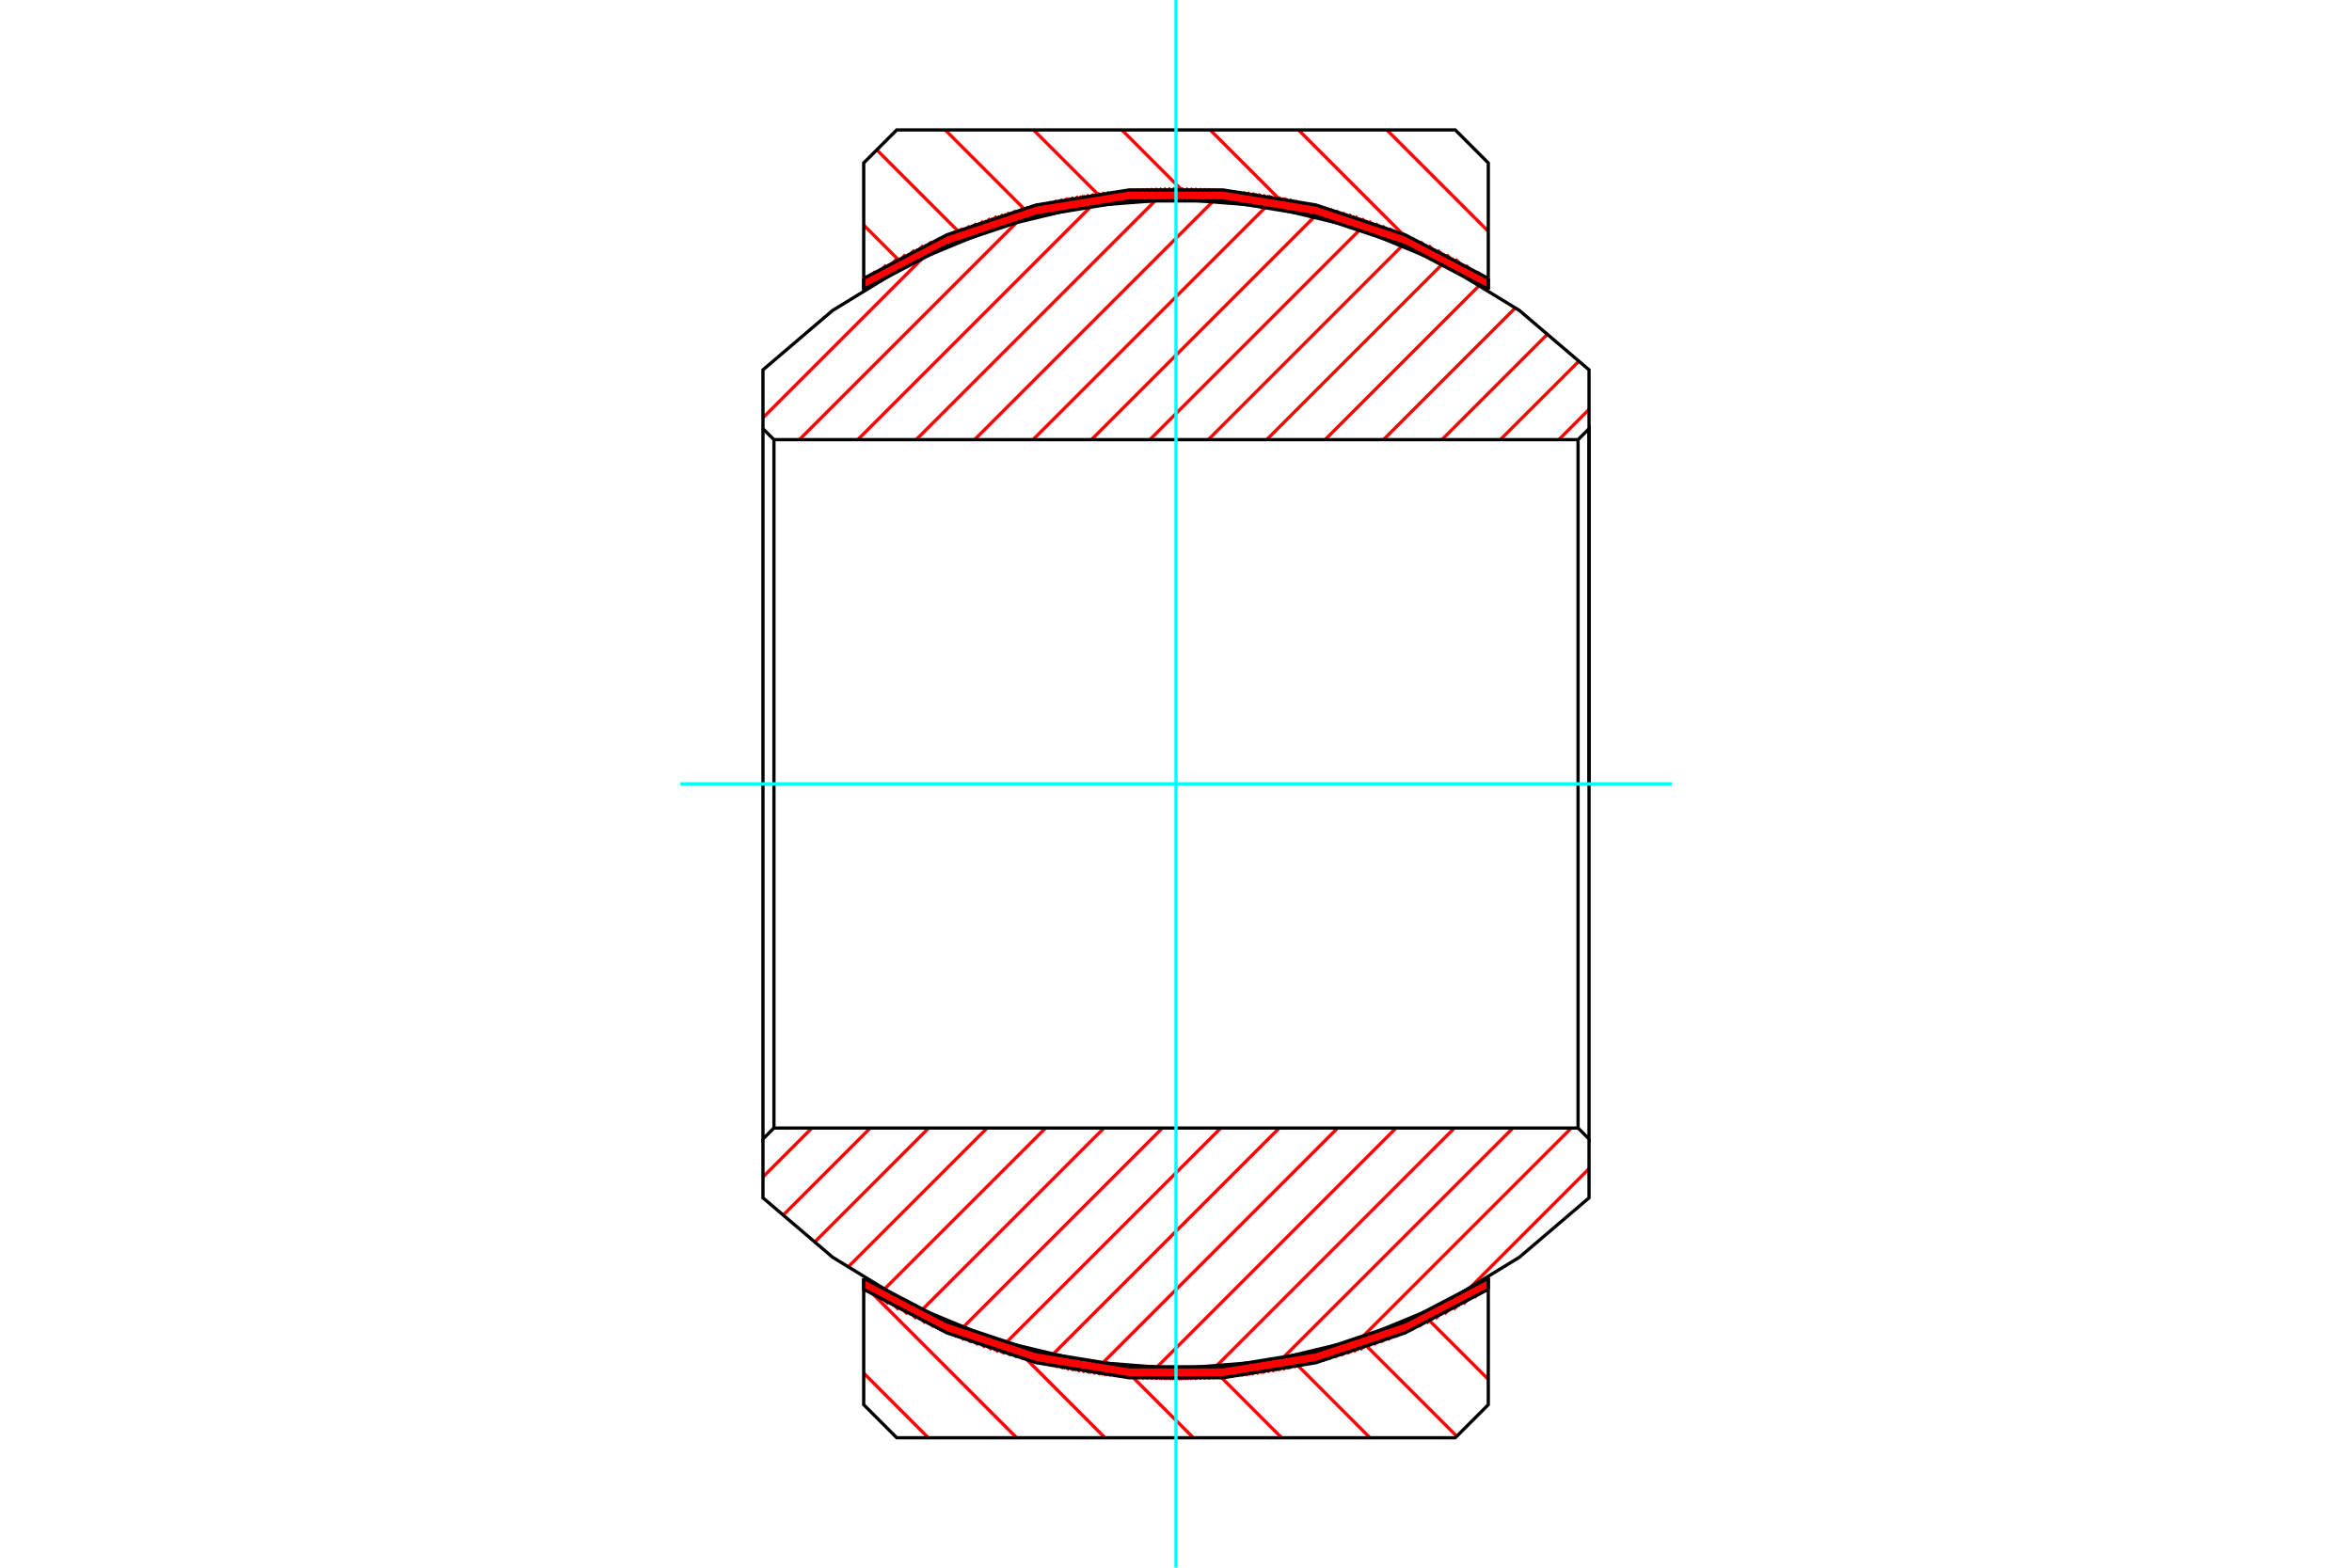 <?xml version="1.0" standalone="no"?>
<!DOCTYPE svg PUBLIC "-//W3C//DTD SVG 1.1//EN"
	"http://www.w3.org/Graphics/SVG/1.1/DTD/svg11.dtd">
<svg xmlns="http://www.w3.org/2000/svg" height="100%" width="100%" viewBox="0 0 36000 24000">
	<rect x="-1800" y="-1200" width="39600" height="26400" style="fill:#FFF"/>
	<g style="fill:none; fill-rule:evenodd" transform="matrix(1 0 0 1 0 0)">
		<g style="fill:none; stroke:#000; stroke-width:50; shape-rendering:geometricPrecision">
		</g>
		<g style="fill:none; stroke:#F00; stroke-width:50; shape-rendering:geometricPrecision">
			<line x1="14209" y1="22011" x2="13220" y2="21021"/>
			<line x1="15561" y1="22011" x2="13220" y2="19669"/>
			<line x1="16913" y1="22011" x2="15498" y2="20595"/>
			<polyline points="18265,22011 18000,21745 17168,20914"/>
			<line x1="19617" y1="22011" x2="18539" y2="20932"/>
			<line x1="20969" y1="22011" x2="19737" y2="20778"/>
			<line x1="22297" y1="21987" x2="20807" y2="20497"/>
			<line x1="22780" y1="21117" x2="21775" y2="20113"/>
			<line x1="22780" y1="19766" x2="22657" y2="19643"/>
			<line x1="13846" y1="4072" x2="13220" y2="3446"/>
			<line x1="14778" y1="3652" x2="13421" y2="2295"/>
			<line x1="15803" y1="3326" x2="14467" y2="1989"/>
			<line x1="16944" y1="3114" x2="15819" y2="1989"/>
			<polyline points="18233,3052 18000,2819 17171,1989"/>
			<line x1="19759" y1="3226" x2="18523" y2="1989"/>
			<line x1="21770" y1="3885" x2="19875" y2="1989"/>
			<line x1="22780" y1="3542" x2="21227" y2="1989"/>
		</g>
		<g style="fill:none; stroke:#000; stroke-width:50; shape-rendering:geometricPrecision">
			<polyline points="22780,4430 22780,2495 22274,1989 18000,1989 13726,1989 13220,2495 13220,4430"/>
			<polyline points="22780,19570 22780,21505 22274,22011 18000,22011 13726,22011 13220,21505 13220,19570"/>
		</g>
		<g style="fill:none; stroke:#F00; stroke-width:50; shape-rendering:geometricPrecision">
			<line x1="24322" y1="17891" x2="22448" y2="19766"/>
			<line x1="24051" y1="17269" x2="20831" y2="20489"/>
			<line x1="23157" y1="17269" x2="19626" y2="20799"/>
			<line x1="22262" y1="17269" x2="18603" y2="20928"/>
			<line x1="21368" y1="17269" x2="17691" y2="20946"/>
			<line x1="20474" y1="17269" x2="16867" y2="20876"/>
			<line x1="19580" y1="17269" x2="16101" y2="20748"/>
			<line x1="18686" y1="17269" x2="15393" y2="20561"/>
			<line x1="17792" y1="17269" x2="14731" y2="20330"/>
			<line x1="16898" y1="17269" x2="14108" y2="20058"/>
			<line x1="16004" y1="17269" x2="13522" y2="19750"/>
			<line x1="15109" y1="17269" x2="12971" y2="19407"/>
			<line x1="14215" y1="17269" x2="12457" y2="19027"/>
			<line x1="24322" y1="6267" x2="23859" y2="6731"/>
			<line x1="13321" y1="17269" x2="11974" y2="18616"/>
			<line x1="24174" y1="5522" x2="22964" y2="6731"/>
			<line x1="12427" y1="17269" x2="11678" y2="18018"/>
			<line x1="23700" y1="5102" x2="22070" y2="6731"/>
			<line x1="23194" y1="4713" x2="21176" y2="6731"/>
			<line x1="22656" y1="4357" x2="20282" y2="6731"/>
			<line x1="22085" y1="4035" x2="19388" y2="6731"/>
			<line x1="21474" y1="3751" x2="18494" y2="6731"/>
			<line x1="20823" y1="3508" x2="17600" y2="6731"/>
			<line x1="20129" y1="3308" x2="16706" y2="6731"/>
			<line x1="19387" y1="3156" x2="15811" y2="6731"/>
			<line x1="18578" y1="3070" x2="14917" y2="6731"/>
			<line x1="17702" y1="3053" x2="14023" y2="6731"/>
			<line x1="16717" y1="3143" x2="13129" y2="6731"/>
			<line x1="15584" y1="3382" x2="12235" y2="6731"/>
			<line x1="14150" y1="3923" x2="11678" y2="6395"/>
		</g>
		<g style="fill:none; stroke:#000; stroke-width:50; shape-rendering:geometricPrecision">
			<polyline points="24322,12000 24322,6563 24322,5662 23255,4752 22058,4020 20762,3484 19398,3157 18000,3047 16602,3157 15238,3484 13942,4020 12745,4752 11678,5662 11678,6563 11846,6731 24154,6731 24154,17269"/>
			<polyline points="24154,6731 24322,6563 24322,17437 24154,17269 11846,17269 11846,6731"/>
			<polyline points="11846,17269 11678,17437 11678,6563"/>
			<polyline points="11678,17437 11678,18338 12745,19248 13942,19980 15238,20516 16602,20843 18000,20953 19398,20843 20762,20516 22058,19980 23255,19248 24322,18338 24322,17437"/>
		</g>
		<g style="fill:none; stroke:#F00; stroke-width:50; shape-rendering:geometricPrecision">
			<line x1="13270" y1="19768" x2="13220" y2="19718"/>
			<line x1="13435" y1="19865" x2="13220" y2="19650"/>
			<line x1="13599" y1="19961" x2="13220" y2="19583"/>
			<line x1="13753" y1="20048" x2="13353" y2="19648"/>
			<line x1="13890" y1="20118" x2="13518" y2="19745"/>
			<line x1="14027" y1="20187" x2="13682" y2="19841"/>
			<line x1="14164" y1="20256" x2="13823" y2="19915"/>
			<line x1="14289" y1="20313" x2="13960" y2="19984"/>
			<line x1="14407" y1="20364" x2="14097" y2="20053"/>
			<line x1="14526" y1="20415" x2="14230" y2="20119"/>
			<line x1="14644" y1="20466" x2="14349" y2="20170"/>
			<line x1="14759" y1="20513" x2="14467" y2="20221"/>
			<line x1="14864" y1="20550" x2="14586" y2="20272"/>
			<line x1="14969" y1="20588" x2="14704" y2="20323"/>
			<line x1="15074" y1="20625" x2="14812" y2="20363"/>
			<line x1="15179" y1="20663" x2="14917" y2="20401"/>
			<line x1="15281" y1="20698" x2="15022" y2="20438"/>
			<line x1="15376" y1="20725" x2="15127" y2="20476"/>
			<line x1="15471" y1="20752" x2="15233" y2="20513"/>
			<line x1="15566" y1="20780" x2="15330" y2="20543"/>
			<line x1="15661" y1="20807" x2="15424" y2="20570"/>
			<line x1="15756" y1="20834" x2="15519" y2="20597"/>
			<line x1="15846" y1="20857" x2="15614" y2="20625"/>
			<line x1="15933" y1="20876" x2="15709" y2="20652"/>
			<line x1="16020" y1="20895" x2="15803" y2="20679"/>
			<line x1="16107" y1="20914" x2="15890" y2="20698"/>
			<line x1="16193" y1="20933" x2="15977" y2="20717"/>
			<line x1="16280" y1="20953" x2="16064" y2="20736"/>
			<line x1="16365" y1="20970" x2="16150" y2="20755"/>
			<line x1="16445" y1="20982" x2="16237" y2="20775"/>
			<line x1="16525" y1="20995" x2="16324" y2="20794"/>
			<line x1="16605" y1="21007" x2="16406" y2="20808"/>
			<line x1="16685" y1="21020" x2="16486" y2="20820"/>
			<line x1="16766" y1="21032" x2="16566" y2="20833"/>
			<line x1="16846" y1="21045" x2="16646" y2="20845"/>
			<line x1="16924" y1="21055" x2="16726" y2="20858"/>
			<line x1="16998" y1="21062" x2="16806" y2="20870"/>
			<line x1="17073" y1="21069" x2="16886" y2="20883"/>
			<line x1="17147" y1="21076" x2="16961" y2="20890"/>
			<line x1="17222" y1="21083" x2="17036" y2="20897"/>
			<line x1="17296" y1="21090" x2="17110" y2="20904"/>
			<line x1="17371" y1="21097" x2="17185" y2="20911"/>
			<line x1="17445" y1="21104" x2="17259" y2="20918"/>
			<line x1="17515" y1="21106" x2="17334" y2="20925"/>
			<line x1="17585" y1="21108" x2="17408" y2="20932"/>
			<line x1="17655" y1="21110" x2="17481" y2="20937"/>
			<line x1="17724" y1="21113" x2="17551" y2="20939"/>
			<line x1="17794" y1="21115" x2="17620" y2="20941"/>
			<line x1="17864" y1="21117" x2="17690" y2="20943"/>
			<line x1="17933" y1="21119" x2="17760" y2="20945"/>
			<line x1="18003" y1="21121" x2="17829" y2="20947"/>
			<line x1="18069" y1="21120" x2="17899" y2="20949"/>
			<line x1="18135" y1="21117" x2="17968" y2="20951"/>
			<line x1="18200" y1="21115" x2="18037" y2="20952"/>
			<line x1="18266" y1="21113" x2="18102" y2="20950"/>
			<line x1="18331" y1="21111" x2="18168" y2="20948"/>
			<line x1="18396" y1="21108" x2="18233" y2="20945"/>
			<line x1="18462" y1="21106" x2="18299" y2="20943"/>
			<line x1="18527" y1="21104" x2="18364" y2="20941"/>
			<line x1="18592" y1="21101" x2="18429" y2="20939"/>
			<line x1="18654" y1="21095" x2="18495" y2="20937"/>
			<line x1="18715" y1="21089" x2="18560" y2="20934"/>
			<line x1="18777" y1="21083" x2="18623" y2="20930"/>
			<line x1="18838" y1="21077" x2="18685" y2="20924"/>
			<line x1="18900" y1="21071" x2="18746" y2="20918"/>
			<line x1="18962" y1="21065" x2="18808" y2="20912"/>
			<line x1="19023" y1="21060" x2="18870" y2="20906"/>
			<line x1="19085" y1="21054" x2="18931" y2="20900"/>
			<line x1="19146" y1="21047" x2="18993" y2="20894"/>
			<line x1="19205" y1="21038" x2="19054" y2="20888"/>
			<line x1="19263" y1="21029" x2="19116" y2="20882"/>
			<line x1="19321" y1="21019" x2="19176" y2="20874"/>
			<line x1="19379" y1="21010" x2="19234" y2="20865"/>
			<line x1="19437" y1="21001" x2="19292" y2="20855"/>
			<line x1="19496" y1="20991" x2="19350" y2="20846"/>
			<line x1="19554" y1="20982" x2="19409" y2="20837"/>
			<line x1="19612" y1="20972" x2="19467" y2="20827"/>
			<line x1="19670" y1="20963" x2="19525" y2="20818"/>
			<line x1="19727" y1="20952" x2="19583" y2="20809"/>
			<line x1="19782" y1="20940" x2="19642" y2="20799"/>
			<line x1="19837" y1="20927" x2="19700" y2="20790"/>
			<line x1="19892" y1="20915" x2="19755" y2="20777"/>
			<line x1="19948" y1="20902" x2="19810" y2="20765"/>
			<line x1="20003" y1="20890" x2="19865" y2="20752"/>
			<line x1="20058" y1="20877" x2="19920" y2="20740"/>
			<line x1="20113" y1="20865" x2="19975" y2="20727"/>
			<line x1="20168" y1="20852" x2="20031" y2="20715"/>
			<line x1="20223" y1="20840" x2="20086" y2="20702"/>
			<line x1="20277" y1="20826" x2="20141" y2="20690"/>
			<line x1="20329" y1="20811" x2="20196" y2="20678"/>
			<line x1="20381" y1="20795" x2="20251" y2="20665"/>
			<line x1="20434" y1="20780" x2="20303" y2="20650"/>
			<line x1="20486" y1="20765" x2="20355" y2="20634"/>
			<line x1="20538" y1="20749" x2="20408" y2="20619"/>
			<line x1="20590" y1="20734" x2="20460" y2="20604"/>
			<line x1="20643" y1="20719" x2="20512" y2="20588"/>
			<line x1="20695" y1="20703" x2="20565" y2="20573"/>
			<line x1="20747" y1="20688" x2="20617" y2="20558"/>
			<line x1="20799" y1="20672" x2="20669" y2="20542"/>
			<line x1="20848" y1="20654" x2="20721" y2="20527"/>
			<line x1="20898" y1="20636" x2="20774" y2="20512"/>
			<line x1="20948" y1="20618" x2="20824" y2="20494"/>
			<line x1="20997" y1="20600" x2="20874" y2="20476"/>
			<line x1="21047" y1="20582" x2="20923" y2="20458"/>
			<line x1="21096" y1="20564" x2="20973" y2="20440"/>
			<line x1="21146" y1="20546" x2="21022" y2="20422"/>
			<line x1="21196" y1="20528" x2="21072" y2="20404"/>
			<line x1="21245" y1="20510" x2="21122" y2="20386"/>
			<line x1="21295" y1="20492" x2="21171" y2="20368"/>
			<line x1="21343" y1="20473" x2="21221" y2="20350"/>
			<line x1="21390" y1="20452" x2="21270" y2="20332"/>
			<line x1="21437" y1="20432" x2="21320" y2="20314"/>
			<line x1="21484" y1="20411" x2="21367" y2="20294"/>
			<line x1="21531" y1="20391" x2="21414" y2="20273"/>
			<line x1="21578" y1="20370" x2="21461" y2="20253"/>
			<line x1="21626" y1="20350" x2="21508" y2="20232"/>
			<line x1="21673" y1="20329" x2="21555" y2="20212"/>
			<line x1="21720" y1="20309" x2="21602" y2="20191"/>
			<line x1="21767" y1="20288" x2="21649" y2="20171"/>
			<line x1="21814" y1="20268" x2="21696" y2="20150"/>
			<line x1="21859" y1="20245" x2="21744" y2="20130"/>
			<line x1="21904" y1="20223" x2="21791" y2="20109"/>
			<line x1="21949" y1="20200" x2="21837" y2="20088"/>
			<line x1="21994" y1="20177" x2="21882" y2="20065"/>
			<line x1="22038" y1="20154" x2="21927" y2="20042"/>
			<line x1="22083" y1="20131" x2="21971" y2="20019"/>
			<line x1="22128" y1="20108" x2="22016" y2="19997"/>
			<line x1="22172" y1="20085" x2="22061" y2="19974"/>
			<line x1="22217" y1="20062" x2="22106" y2="19951"/>
			<line x1="22262" y1="20039" x2="22150" y2="19928"/>
			<line x1="22306" y1="20016" x2="22195" y2="19905"/>
			<line x1="22350" y1="19993" x2="22240" y2="19882"/>
			<line x1="22393" y1="19967" x2="22284" y2="19859"/>
			<line x1="22435" y1="19942" x2="22329" y2="19836"/>
			<line x1="22478" y1="19917" x2="22372" y2="19811"/>
			<line x1="22520" y1="19892" x2="22414" y2="19786"/>
			<line x1="22562" y1="19867" x2="22457" y2="19761"/>
			<line x1="22605" y1="19842" x2="22499" y2="19736"/>
			<line x1="22647" y1="19817" x2="22541" y2="19711"/>
			<line x1="22690" y1="19792" x2="22584" y2="19686"/>
			<line x1="22732" y1="19766" x2="22626" y2="19661"/>
			<line x1="22775" y1="19741" x2="22669" y2="19635"/>
			<line x1="22780" y1="19679" x2="22711" y2="19610"/>
			<line x1="22780" y1="19611" x2="22754" y2="19585"/>
			<line x1="13256" y1="4409" x2="13220" y2="4373"/>
			<line x1="13298" y1="4384" x2="13220" y2="4306"/>
			<line x1="13341" y1="4359" x2="13235" y2="4253"/>
			<line x1="13383" y1="4334" x2="13277" y2="4228"/>
			<line x1="13426" y1="4309" x2="13320" y2="4203"/>
			<line x1="13468" y1="4283" x2="13362" y2="4178"/>
			<line x1="13511" y1="4258" x2="13405" y2="4152"/>
			<line x1="13553" y1="4233" x2="13447" y2="4127"/>
			<line x1="13596" y1="4208" x2="13490" y2="4102"/>
			<line x1="13638" y1="4183" x2="13532" y2="4077"/>
			<line x1="13681" y1="4158" x2="13575" y2="4052"/>
			<line x1="13726" y1="4136" x2="13617" y2="4027"/>
			<line x1="13771" y1="4113" x2="13660" y2="4002"/>
			<line x1="13815" y1="4090" x2="13704" y2="3978"/>
			<line x1="13860" y1="4067" x2="13748" y2="3955"/>
			<line x1="13905" y1="4044" x2="13793" y2="3933"/>
			<line x1="13949" y1="4021" x2="13838" y2="3910"/>
			<line x1="13994" y1="3998" x2="13883" y2="3887"/>
			<line x1="14039" y1="3975" x2="13927" y2="3864"/>
			<line x1="14083" y1="3952" x2="13972" y2="3841"/>
			<line x1="14128" y1="3929" x2="14017" y2="3818"/>
			<line x1="14173" y1="3907" x2="14061" y2="3795"/>
			<line x1="14220" y1="3886" x2="14106" y2="3772"/>
			<line x1="14267" y1="3866" x2="14151" y2="3749"/>
			<line x1="14314" y1="3845" x2="14197" y2="3728"/>
			<line x1="14361" y1="3825" x2="14244" y2="3707"/>
			<line x1="14408" y1="3804" x2="14291" y2="3687"/>
			<line x1="14456" y1="3784" x2="14338" y2="3666"/>
			<line x1="14503" y1="3763" x2="14385" y2="3646"/>
			<line x1="14550" y1="3743" x2="14432" y2="3625"/>
			<line x1="14597" y1="3722" x2="14479" y2="3605"/>
			<line x1="14644" y1="3702" x2="14526" y2="3584"/>
			<line x1="14691" y1="3681" x2="14574" y2="3564"/>
			<line x1="14741" y1="3663" x2="14621" y2="3543"/>
			<line x1="14791" y1="3646" x2="14668" y2="3523"/>
			<line x1="14840" y1="3628" x2="14716" y2="3504"/>
			<line x1="14890" y1="3610" x2="14766" y2="3486"/>
			<line x1="14939" y1="3592" x2="14816" y2="3468"/>
			<line x1="14989" y1="3574" x2="14865" y2="3450"/>
			<line x1="15039" y1="3556" x2="14915" y2="3432"/>
			<line x1="15088" y1="3538" x2="14964" y2="3414"/>
			<line x1="15138" y1="3520" x2="15014" y2="3396"/>
			<line x1="15187" y1="3502" x2="15064" y2="3378"/>
			<line x1="15238" y1="3485" x2="15113" y2="3360"/>
			<line x1="15291" y1="3470" x2="15163" y2="3342"/>
			<line x1="15343" y1="3454" x2="15212" y2="3324"/>
			<line x1="15395" y1="3439" x2="15265" y2="3309"/>
			<line x1="15447" y1="3424" x2="15317" y2="3293"/>
			<line x1="15500" y1="3408" x2="15369" y2="3278"/>
			<line x1="15552" y1="3393" x2="15422" y2="3263"/>
			<line x1="15604" y1="3378" x2="15474" y2="3247"/>
			<line x1="15656" y1="3362" x2="15526" y2="3232"/>
			<line x1="15709" y1="3347" x2="15578" y2="3217"/>
			<line x1="15761" y1="3332" x2="15631" y2="3201"/>
			<line x1="15817" y1="3320" x2="15683" y2="3186"/>
			<line x1="15872" y1="3307" x2="15735" y2="3171"/>
			<line x1="15927" y1="3295" x2="15789" y2="3157"/>
			<line x1="15982" y1="3282" x2="15844" y2="3145"/>
			<line x1="16037" y1="3270" x2="15900" y2="3132"/>
			<line x1="16092" y1="3257" x2="15955" y2="3120"/>
			<line x1="16147" y1="3245" x2="16010" y2="3107"/>
			<line x1="16203" y1="3232" x2="16065" y2="3095"/>
			<line x1="16258" y1="3220" x2="16120" y2="3082"/>
			<line x1="16313" y1="3208" x2="16175" y2="3070"/>
			<line x1="16372" y1="3199" x2="16230" y2="3058"/>
			<line x1="16430" y1="3189" x2="16286" y2="3045"/>
			<line x1="16488" y1="3180" x2="16343" y2="3035"/>
			<line x1="16546" y1="3171" x2="16401" y2="3025"/>
			<line x1="16605" y1="3161" x2="16459" y2="3016"/>
			<line x1="16663" y1="3152" x2="16518" y2="3007"/>
			<line x1="16721" y1="3143" x2="16576" y2="2997"/>
			<line x1="16779" y1="3133" x2="16634" y2="2988"/>
			<line x1="16838" y1="3124" x2="16692" y2="2979"/>
			<line x1="16898" y1="3117" x2="16750" y2="2969"/>
			<line x1="16960" y1="3111" x2="16809" y2="2960"/>
			<line x1="17021" y1="3105" x2="16867" y2="2951"/>
			<line x1="17083" y1="3099" x2="16929" y2="2945"/>
			<line x1="17144" y1="3093" x2="16991" y2="2939"/>
			<line x1="17206" y1="3087" x2="17052" y2="2933"/>
			<line x1="17268" y1="3081" x2="17114" y2="2927"/>
			<line x1="17329" y1="3075" x2="17176" y2="2921"/>
			<line x1="17391" y1="3069" x2="17237" y2="2915"/>
			<line x1="17455" y1="3065" x2="17299" y2="2909"/>
			<line x1="17520" y1="3063" x2="17361" y2="2903"/>
			<line x1="17586" y1="3061" x2="17422" y2="2898"/>
			<line x1="17651" y1="3059" x2="17488" y2="2895"/>
			<line x1="17716" y1="3056" x2="17553" y2="2893"/>
			<line x1="17782" y1="3054" x2="17619" y2="2891"/>
			<line x1="17847" y1="3052" x2="17684" y2="2889"/>
			<line x1="17912" y1="3050" x2="17749" y2="2887"/>
			<line x1="17978" y1="3047" x2="17815" y2="2884"/>
			<line x1="18047" y1="3049" x2="17880" y2="2882"/>
			<line x1="18117" y1="3051" x2="17946" y2="2880"/>
			<line x1="18187" y1="3053" x2="18013" y2="2880"/>
			<line x1="18256" y1="3056" x2="18083" y2="2882"/>
			<line x1="18326" y1="3058" x2="18152" y2="2884"/>
			<line x1="18396" y1="3060" x2="18222" y2="2886"/>
			<line x1="18465" y1="3062" x2="18291" y2="2888"/>
			<line x1="18535" y1="3064" x2="18361" y2="2890"/>
			<line x1="18609" y1="3070" x2="18431" y2="2892"/>
			<line x1="18683" y1="3077" x2="18500" y2="2894"/>
			<line x1="18758" y1="3084" x2="18572" y2="2898"/>
			<line x1="18832" y1="3091" x2="18646" y2="2905"/>
			<line x1="18907" y1="3097" x2="18721" y2="2912"/>
			<line x1="18981" y1="3104" x2="18795" y2="2919"/>
			<line x1="19056" y1="3111" x2="18870" y2="2925"/>
			<line x1="19132" y1="3120" x2="18944" y2="2932"/>
			<line x1="19212" y1="3133" x2="19019" y2="2939"/>
			<line x1="19292" y1="3145" x2="19093" y2="2946"/>
			<line x1="19372" y1="3158" x2="19173" y2="2958"/>
			<line x1="19453" y1="3170" x2="19253" y2="2970"/>
			<line x1="19533" y1="3183" x2="19333" y2="2983"/>
			<line x1="19613" y1="3195" x2="19413" y2="2995"/>
			<line x1="19696" y1="3211" x2="19493" y2="3008"/>
			<line x1="19783" y1="3230" x2="19573" y2="3020"/>
			<line x1="19869" y1="3249" x2="19653" y2="3033"/>
			<line x1="19956" y1="3268" x2="19740" y2="3052"/>
			<line x1="20043" y1="3287" x2="19826" y2="3071"/>
			<line x1="20130" y1="3307" x2="19913" y2="3090"/>
			<line x1="20217" y1="3327" x2="20000" y2="3109"/>
			<line x1="20312" y1="3354" x2="20087" y2="3129"/>
			<line x1="20407" y1="3381" x2="20174" y2="3148"/>
			<line x1="20502" y1="3409" x2="20265" y2="3172"/>
			<line x1="20597" y1="3436" x2="20360" y2="3199"/>
			<line x1="20692" y1="3463" x2="20455" y2="3227"/>
			<line x1="20791" y1="3495" x2="20550" y2="3254"/>
			<line x1="20897" y1="3533" x2="20645" y2="3281"/>
			<line x1="21002" y1="3570" x2="20740" y2="3309"/>
			<line x1="21107" y1="3608" x2="20845" y2="3346"/>
			<line x1="21212" y1="3646" x2="20950" y2="3383"/>
			<line x1="21323" y1="3688" x2="21055" y2="3421"/>
			<line x1="21441" y1="3739" x2="21160" y2="3458"/>
			<line x1="21560" y1="3790" x2="21265" y2="3496"/>
			<line x1="21678" y1="3841" x2="21383" y2="3546"/>
			<line x1="21798" y1="3893" x2="21501" y2="3597"/>
			<line x1="21935" y1="3962" x2="21620" y2="3648"/>
			<line x1="22072" y1="4032" x2="21738" y2="3699"/>
			<line x1="22209" y1="4101" x2="21867" y2="3759"/>
			<line x1="22356" y1="4181" x2="22004" y2="3829"/>
			<line x1="22520" y1="4277" x2="22141" y2="3898"/>
			<line x1="22684" y1="4374" x2="22278" y2="3968"/>
			<line x1="22780" y1="4402" x2="22439" y2="4061"/>
			<line x1="22780" y1="4334" x2="22603" y2="4157"/>
			<line x1="22780" y1="4267" x2="22767" y2="4254"/>
			<line x1="22780" y1="19718" x2="22729" y2="19768"/>
			<line x1="22780" y1="19650" x2="22564" y2="19866"/>
			<line x1="22780" y1="19583" x2="22398" y2="19964"/>
			<line x1="22646" y1="19649" x2="22249" y2="20046"/>
			<line x1="22480" y1="19747" x2="22110" y2="20117"/>
			<line x1="22317" y1="19842" x2="21972" y2="20188"/>
			<line x1="22179" y1="19913" x2="21833" y2="20259"/>
			<line x1="22040" y1="19984" x2="21713" y2="20312"/>
			<line x1="21901" y1="20055" x2="21593" y2="20364"/>
			<line x1="21772" y1="20117" x2="21473" y2="20416"/>
			<line x1="21652" y1="20169" x2="21354" y2="20468"/>
			<line x1="21533" y1="20221" x2="21243" y2="20511"/>
			<line x1="21413" y1="20274" x2="21137" y2="20549"/>
			<line x1="21296" y1="20323" x2="21031" y2="20588"/>
			<line x1="21189" y1="20362" x2="20925" y2="20626"/>
			<line x1="21083" y1="20400" x2="20819" y2="20665"/>
			<line x1="20977" y1="20439" x2="20720" y2="20696"/>
			<line x1="20871" y1="20477" x2="20624" y2="20724"/>
			<line x1="20767" y1="20514" x2="20529" y2="20752"/>
			<line x1="20672" y1="20542" x2="20433" y2="20780"/>
			<line x1="20576" y1="20570" x2="20338" y2="20808"/>
			<line x1="20480" y1="20598" x2="20242" y2="20836"/>
			<line x1="20385" y1="20626" x2="20155" y2="20855"/>
			<line x1="20289" y1="20654" x2="20068" y2="20875"/>
			<line x1="20198" y1="20677" x2="19980" y2="20895"/>
			<line x1="20111" y1="20697" x2="19893" y2="20915"/>
			<line x1="20024" y1="20717" x2="19806" y2="20934"/>
			<line x1="19936" y1="20736" x2="19718" y2="20954"/>
			<line x1="19849" y1="20756" x2="19636" y2="20969"/>
			<line x1="19762" y1="20776" x2="19556" y2="20982"/>
			<line x1="19676" y1="20794" x2="19475" y2="20995"/>
			<line x1="19596" y1="20807" x2="19395" y2="21007"/>
			<line x1="19515" y1="20820" x2="19314" y2="21020"/>
			<line x1="19434" y1="20832" x2="19234" y2="21033"/>
			<line x1="19354" y1="20845" x2="19153" y2="21046"/>
			<line x1="19273" y1="20858" x2="19077" y2="21054"/>
			<line x1="19193" y1="20871" x2="19003" y2="21062"/>
			<line x1="19114" y1="20882" x2="18928" y2="21069"/>
			<line x1="19040" y1="20889" x2="18853" y2="21076"/>
			<line x1="18965" y1="20897" x2="18778" y2="21083"/>
			<line x1="18890" y1="20904" x2="18703" y2="21091"/>
			<line x1="18815" y1="20911" x2="18628" y2="21098"/>
			<line x1="18740" y1="20918" x2="18555" y2="21103"/>
			<line x1="18665" y1="20926" x2="18485" y2="21105"/>
			<line x1="18591" y1="20933" x2="18416" y2="21108"/>
			<line x1="18520" y1="20936" x2="18346" y2="21110"/>
			<line x1="18450" y1="20938" x2="18276" y2="21113"/>
			<line x1="18380" y1="20940" x2="18206" y2="21115"/>
			<line x1="18310" y1="20943" x2="18136" y2="21117"/>
			<line x1="18240" y1="20945" x2="18066" y2="21120"/>
			<line x1="18170" y1="20948" x2="17997" y2="21120"/>
			<line x1="18100" y1="20950" x2="17932" y2="21119"/>
			<line x1="18030" y1="20952" x2="17866" y2="21117"/>
			<line x1="17964" y1="20951" x2="17800" y2="21115"/>
			<line x1="17898" y1="20949" x2="17735" y2="21113"/>
			<line x1="17833" y1="20947" x2="17669" y2="21111"/>
			<line x1="17767" y1="20945" x2="17603" y2="21109"/>
			<line x1="17701" y1="20943" x2="17538" y2="21107"/>
			<line x1="17636" y1="20941" x2="17472" y2="21105"/>
			<line x1="17570" y1="20939" x2="17409" y2="21100"/>
			<line x1="17504" y1="20938" x2="17347" y2="21095"/>
			<line x1="17440" y1="20934" x2="17285" y2="21089"/>
			<line x1="17378" y1="20929" x2="17223" y2="21083"/>
			<line x1="17316" y1="20923" x2="17162" y2="21077"/>
			<line x1="17254" y1="20917" x2="17100" y2="21072"/>
			<line x1="17192" y1="20912" x2="17038" y2="21066"/>
			<line x1="17130" y1="20906" x2="16976" y2="21060"/>
			<line x1="17068" y1="20900" x2="16914" y2="21055"/>
			<line x1="17007" y1="20895" x2="16855" y2="21046"/>
			<line x1="16945" y1="20889" x2="16796" y2="21037"/>
			<line x1="16884" y1="20882" x2="16738" y2="21028"/>
			<line x1="16825" y1="20873" x2="16679" y2="21019"/>
			<line x1="16767" y1="20864" x2="16621" y2="21010"/>
			<line x1="16708" y1="20855" x2="16562" y2="21001"/>
			<line x1="16650" y1="20846" x2="16504" y2="20992"/>
			<line x1="16591" y1="20837" x2="16445" y2="20982"/>
			<line x1="16533" y1="20827" x2="16387" y2="20973"/>
			<line x1="16474" y1="20818" x2="16329" y2="20963"/>
			<line x1="16416" y1="20809" x2="16274" y2="20951"/>
			<line x1="16357" y1="20800" x2="16219" y2="20939"/>
			<line x1="16301" y1="20789" x2="16163" y2="20927"/>
			<line x1="16246" y1="20776" x2="16108" y2="20915"/>
			<line x1="16191" y1="20764" x2="16052" y2="20902"/>
			<line x1="16135" y1="20752" x2="15997" y2="20890"/>
			<line x1="16080" y1="20740" x2="15942" y2="20878"/>
			<line x1="16024" y1="20727" x2="15886" y2="20866"/>
			<line x1="15969" y1="20715" x2="15831" y2="20853"/>
			<line x1="15914" y1="20703" x2="15777" y2="20840"/>
			<line x1="15858" y1="20691" x2="15724" y2="20825"/>
			<line x1="15803" y1="20679" x2="15672" y2="20810"/>
			<line x1="15750" y1="20664" x2="15619" y2="20795"/>
			<line x1="15698" y1="20649" x2="15567" y2="20780"/>
			<line x1="15645" y1="20634" x2="15514" y2="20765"/>
			<line x1="15593" y1="20619" x2="15462" y2="20749"/>
			<line x1="15540" y1="20603" x2="15409" y2="20734"/>
			<line x1="15488" y1="20588" x2="15357" y2="20719"/>
			<line x1="15435" y1="20573" x2="15304" y2="20704"/>
			<line x1="15383" y1="20558" x2="15252" y2="20689"/>
			<line x1="15330" y1="20543" x2="15202" y2="20671"/>
			<line x1="15278" y1="20528" x2="15152" y2="20653"/>
			<line x1="15227" y1="20511" x2="15102" y2="20636"/>
			<line x1="15177" y1="20494" x2="15053" y2="20618"/>
			<line x1="15127" y1="20476" x2="15003" y2="20600"/>
			<line x1="15077" y1="20458" x2="14953" y2="20582"/>
			<line x1="15027" y1="20440" x2="14903" y2="20564"/>
			<line x1="14978" y1="20422" x2="14853" y2="20547"/>
			<line x1="14928" y1="20405" x2="14804" y2="20529"/>
			<line x1="14878" y1="20387" x2="14754" y2="20511"/>
			<line x1="14828" y1="20369" x2="14705" y2="20492"/>
			<line x1="14778" y1="20351" x2="14658" y2="20472"/>
			<line x1="14729" y1="20333" x2="14611" y2="20451"/>
			<line x1="14681" y1="20313" x2="14563" y2="20431"/>
			<line x1="14634" y1="20293" x2="14516" y2="20411"/>
			<line x1="14587" y1="20273" x2="14469" y2="20391"/>
			<line x1="14539" y1="20252" x2="14421" y2="20370"/>
			<line x1="14492" y1="20232" x2="14374" y2="20350"/>
			<line x1="14445" y1="20212" x2="14327" y2="20330"/>
			<line x1="14398" y1="20191" x2="14280" y2="20309"/>
			<line x1="14350" y1="20171" x2="14232" y2="20289"/>
			<line x1="14303" y1="20151" x2="14186" y2="20267"/>
			<line x1="14256" y1="20130" x2="14141" y2="20245"/>
			<line x1="14208" y1="20110" x2="14096" y2="20222"/>
			<line x1="14164" y1="20087" x2="14052" y2="20199"/>
			<line x1="14119" y1="20065" x2="14007" y2="20177"/>
			<line x1="14074" y1="20042" x2="13962" y2="20154"/>
			<line x1="14029" y1="20019" x2="13917" y2="20131"/>
			<line x1="13984" y1="19996" x2="13872" y2="20108"/>
			<line x1="13939" y1="19974" x2="13827" y2="20086"/>
			<line x1="13894" y1="19951" x2="13782" y2="20063"/>
			<line x1="13849" y1="19928" x2="13738" y2="20040"/>
			<line x1="13805" y1="19905" x2="13693" y2="20017"/>
			<line x1="13760" y1="19883" x2="13651" y2="19992"/>
			<line x1="13715" y1="19860" x2="13608" y2="19967"/>
			<line x1="13672" y1="19836" x2="13566" y2="19942"/>
			<line x1="13629" y1="19810" x2="13523" y2="19917"/>
			<line x1="13587" y1="19785" x2="13481" y2="19892"/>
			<line x1="13544" y1="19760" x2="13438" y2="19867"/>
			<line x1="13502" y1="19735" x2="13395" y2="19842"/>
			<line x1="13459" y1="19710" x2="13353" y2="19816"/>
			<line x1="13416" y1="19685" x2="13310" y2="19791"/>
			<line x1="13374" y1="19660" x2="13268" y2="19766"/>
			<line x1="13331" y1="19635" x2="13225" y2="19741"/>
			<line x1="13289" y1="19610" x2="13220" y2="19679"/>
			<line x1="13246" y1="19585" x2="13220" y2="19611"/>
			<line x1="22780" y1="4373" x2="22744" y2="4409"/>
			<line x1="22780" y1="4306" x2="22702" y2="4384"/>
			<line x1="22765" y1="4253" x2="22659" y2="4359"/>
			<line x1="22723" y1="4228" x2="22616" y2="4334"/>
			<line x1="22680" y1="4203" x2="22574" y2="4309"/>
			<line x1="22637" y1="4178" x2="22531" y2="4284"/>
			<line x1="22595" y1="4153" x2="22489" y2="4259"/>
			<line x1="22552" y1="4128" x2="22446" y2="4234"/>
			<line x1="22510" y1="4103" x2="22404" y2="4209"/>
			<line x1="22467" y1="4078" x2="22361" y2="4184"/>
			<line x1="22425" y1="4053" x2="22319" y2="4159"/>
			<line x1="22382" y1="4028" x2="22275" y2="4135"/>
			<line x1="22340" y1="4003" x2="22230" y2="4112"/>
			<line x1="22297" y1="3978" x2="22185" y2="4089"/>
			<line x1="22252" y1="3955" x2="22140" y2="4067"/>
			<line x1="22207" y1="3932" x2="22095" y2="4044"/>
			<line x1="22162" y1="3909" x2="22051" y2="4021"/>
			<line x1="22118" y1="3886" x2="22006" y2="3998"/>
			<line x1="22073" y1="3864" x2="21961" y2="3976"/>
			<line x1="22028" y1="3841" x2="21916" y2="3953"/>
			<line x1="21983" y1="3818" x2="21871" y2="3930"/>
			<line x1="21938" y1="3796" x2="21826" y2="3907"/>
			<line x1="21893" y1="3773" x2="21781" y2="3885"/>
			<line x1="21848" y1="3750" x2="21733" y2="3865"/>
			<line x1="21804" y1="3727" x2="21686" y2="3845"/>
			<line x1="21757" y1="3707" x2="21639" y2="3824"/>
			<line x1="21710" y1="3686" x2="21592" y2="3804"/>
			<line x1="21662" y1="3666" x2="21544" y2="3784"/>
			<line x1="21615" y1="3646" x2="21497" y2="3763"/>
			<line x1="21568" y1="3625" x2="21450" y2="3743"/>
			<line x1="21521" y1="3605" x2="21403" y2="3723"/>
			<line x1="21473" y1="3585" x2="21355" y2="3702"/>
			<line x1="21426" y1="3564" x2="21308" y2="3682"/>
			<line x1="21379" y1="3544" x2="21260" y2="3663"/>
			<line x1="21331" y1="3524" x2="21210" y2="3645"/>
			<line x1="21284" y1="3503" x2="21160" y2="3627"/>
			<line x1="21235" y1="3485" x2="21111" y2="3609"/>
			<line x1="21185" y1="3467" x2="21061" y2="3591"/>
			<line x1="21135" y1="3449" x2="21011" y2="3574"/>
			<line x1="21085" y1="3432" x2="20961" y2="3556"/>
			<line x1="21036" y1="3414" x2="20911" y2="3538"/>
			<line x1="20986" y1="3396" x2="20862" y2="3520"/>
			<line x1="20936" y1="3378" x2="20812" y2="3502"/>
			<line x1="20886" y1="3360" x2="20762" y2="3485"/>
			<line x1="20836" y1="3343" x2="20710" y2="3469"/>
			<line x1="20787" y1="3325" x2="20658" y2="3454"/>
			<line x1="20736" y1="3308" x2="20605" y2="3438"/>
			<line x1="20684" y1="3292" x2="20553" y2="3423"/>
			<line x1="20631" y1="3277" x2="20500" y2="3408"/>
			<line x1="20579" y1="3262" x2="20448" y2="3393"/>
			<line x1="20526" y1="3247" x2="20395" y2="3378"/>
			<line x1="20474" y1="3232" x2="20343" y2="3363"/>
			<line x1="20421" y1="3217" x2="20290" y2="3348"/>
			<line x1="20369" y1="3202" x2="20238" y2="3333"/>
			<line x1="20316" y1="3187" x2="20184" y2="3319"/>
			<line x1="20264" y1="3172" x2="20129" y2="3306"/>
			<line x1="20211" y1="3156" x2="20074" y2="3294"/>
			<line x1="20156" y1="3144" x2="20018" y2="3282"/>
			<line x1="20101" y1="3132" x2="19963" y2="3270"/>
			<line x1="20046" y1="3119" x2="19908" y2="3257"/>
			<line x1="19990" y1="3107" x2="19852" y2="3245"/>
			<line x1="19935" y1="3095" x2="19797" y2="3233"/>
			<line x1="19880" y1="3083" x2="19742" y2="3221"/>
			<line x1="19824" y1="3070" x2="19686" y2="3209"/>
			<line x1="19769" y1="3058" x2="19629" y2="3198"/>
			<line x1="19714" y1="3046" x2="19571" y2="3189"/>
			<line x1="19658" y1="3034" x2="19512" y2="3180"/>
			<line x1="19600" y1="3025" x2="19454" y2="3170"/>
			<line x1="19541" y1="3015" x2="19395" y2="3161"/>
			<line x1="19483" y1="3006" x2="19337" y2="3152"/>
			<line x1="19424" y1="2997" x2="19278" y2="3143"/>
			<line x1="19366" y1="2988" x2="19220" y2="3134"/>
			<line x1="19307" y1="2979" x2="19162" y2="3125"/>
			<line x1="19249" y1="2970" x2="19103" y2="3116"/>
			<line x1="19190" y1="2961" x2="19041" y2="3110"/>
			<line x1="19132" y1="2952" x2="18979" y2="3104"/>
			<line x1="19072" y1="2944" x2="18917" y2="3098"/>
			<line x1="19010" y1="2938" x2="18856" y2="3093"/>
			<line x1="18948" y1="2933" x2="18794" y2="3087"/>
			<line x1="18886" y1="2927" x2="18732" y2="3081"/>
			<line x1="18824" y1="2921" x2="18670" y2="3076"/>
			<line x1="18762" y1="2916" x2="18608" y2="3070"/>
			<line x1="18701" y1="2910" x2="18546" y2="3064"/>
			<line x1="18639" y1="2904" x2="18481" y2="3062"/>
			<line x1="18577" y1="2898" x2="18415" y2="3060"/>
			<line x1="18513" y1="2894" x2="18349" y2="3058"/>
			<line x1="18448" y1="2892" x2="18284" y2="3056"/>
			<line x1="18382" y1="2891" x2="18218" y2="3054"/>
			<line x1="18316" y1="2889" x2="18152" y2="3052"/>
			<line x1="18250" y1="2887" x2="18087" y2="3051"/>
			<line x1="18185" y1="2885" x2="18021" y2="3049"/>
			<line x1="18119" y1="2883" x2="17954" y2="3048"/>
			<line x1="18053" y1="2881" x2="17884" y2="3051"/>
			<line x1="17988" y1="2879" x2="17814" y2="3053"/>
			<line x1="17918" y1="2881" x2="17744" y2="3055"/>
			<line x1="17848" y1="2883" x2="17674" y2="3058"/>
			<line x1="17778" y1="2886" x2="17604" y2="3060"/>
			<line x1="17708" y1="2888" x2="17534" y2="3062"/>
			<line x1="17638" y1="2890" x2="17464" y2="3065"/>
			<line x1="17569" y1="2893" x2="17392" y2="3069"/>
			<line x1="17499" y1="2895" x2="17318" y2="3076"/>
			<line x1="17429" y1="2897" x2="17243" y2="3083"/>
			<line x1="17355" y1="2904" x2="17168" y2="3091"/>
			<line x1="17280" y1="2911" x2="17093" y2="3098"/>
			<line x1="17205" y1="2918" x2="17018" y2="3105"/>
			<line x1="17130" y1="2926" x2="16943" y2="3112"/>
			<line x1="17055" y1="2933" x2="16869" y2="3120"/>
			<line x1="16980" y1="2940" x2="16789" y2="3132"/>
			<line x1="16906" y1="2947" x2="16708" y2="3145"/>
			<line x1="16829" y1="2957" x2="16628" y2="3158"/>
			<line x1="16748" y1="2970" x2="16547" y2="3171"/>
			<line x1="16668" y1="2983" x2="16467" y2="3183"/>
			<line x1="16587" y1="2996" x2="16386" y2="3196"/>
			<line x1="16506" y1="3008" x2="16306" y2="3209"/>
			<line x1="16426" y1="3021" x2="16219" y2="3229"/>
			<line x1="16345" y1="3034" x2="16131" y2="3249"/>
			<line x1="16262" y1="3050" x2="16044" y2="3268"/>
			<line x1="16174" y1="3070" x2="15957" y2="3288"/>
			<line x1="16087" y1="3090" x2="15869" y2="3308"/>
			<line x1="16000" y1="3110" x2="15782" y2="3327"/>
			<line x1="15912" y1="3129" x2="15689" y2="3353"/>
			<line x1="15825" y1="3149" x2="15593" y2="3381"/>
			<line x1="15736" y1="3170" x2="15498" y2="3409"/>
			<line x1="15641" y1="3198" x2="15402" y2="3437"/>
			<line x1="15545" y1="3226" x2="15306" y2="3465"/>
			<line x1="15449" y1="3254" x2="15211" y2="3493"/>
			<line x1="15354" y1="3282" x2="15104" y2="3532"/>
			<line x1="15258" y1="3310" x2="14998" y2="3570"/>
			<line x1="15157" y1="3344" x2="14892" y2="3609"/>
			<line x1="15051" y1="3383" x2="14786" y2="3647"/>
			<line x1="14945" y1="3421" x2="14680" y2="3686"/>
			<line x1="14839" y1="3459" x2="14560" y2="3738"/>
			<line x1="14733" y1="3498" x2="14440" y2="3790"/>
			<line x1="14619" y1="3544" x2="14320" y2="3843"/>
			<line x1="14499" y1="3596" x2="14201" y2="3895"/>
			<line x1="14380" y1="3648" x2="14067" y2="3961"/>
			<line x1="14260" y1="3700" x2="13928" y2="4032"/>
			<line x1="14135" y1="3757" x2="13790" y2="4103"/>
			<line x1="13997" y1="3828" x2="13648" y2="4177"/>
			<line x1="13858" y1="3899" x2="13482" y2="4275"/>
			<line x1="13720" y1="3970" x2="13317" y2="4373"/>
			<line x1="13564" y1="4058" x2="13220" y2="4402"/>
			<line x1="13398" y1="4156" x2="13220" y2="4334"/>
			<line x1="13233" y1="4254" x2="13220" y2="4267"/>
		</g>
		<g style="fill:none; stroke:#000; stroke-width:50; shape-rendering:geometricPrecision">
			<polyline points="22780,4430 21505,3762 20140,3307 18720,3076 17280,3076 15860,3307 14495,3762 13220,4430 13220,4262"/>
			<line x1="22780" y1="4262" x2="22780" y2="4430"/>
			<polyline points="22780,4262 21505,3594 20140,3138 18720,2908 17280,2908 15860,3138 14495,3594 13220,4262"/>
			<polyline points="13220,19570 14495,20238 15860,20693 17280,20924 18720,20924 20140,20693 21505,20238 22780,19570 22780,19738"/>
			<polyline points="13220,19570 13220,19738 14495,20406 15860,20862 17280,21092 18720,21092 20140,20862 21505,20406 22780,19738"/>
		</g>
		<g style="fill:none; stroke:#0FF; stroke-width:50; shape-rendering:geometricPrecision">
			<line x1="18000" y1="24000" x2="18000" y2="0"/>
			<line x1="25587" y1="12000" x2="10413" y2="12000"/>
		</g>
	</g>
</svg>
